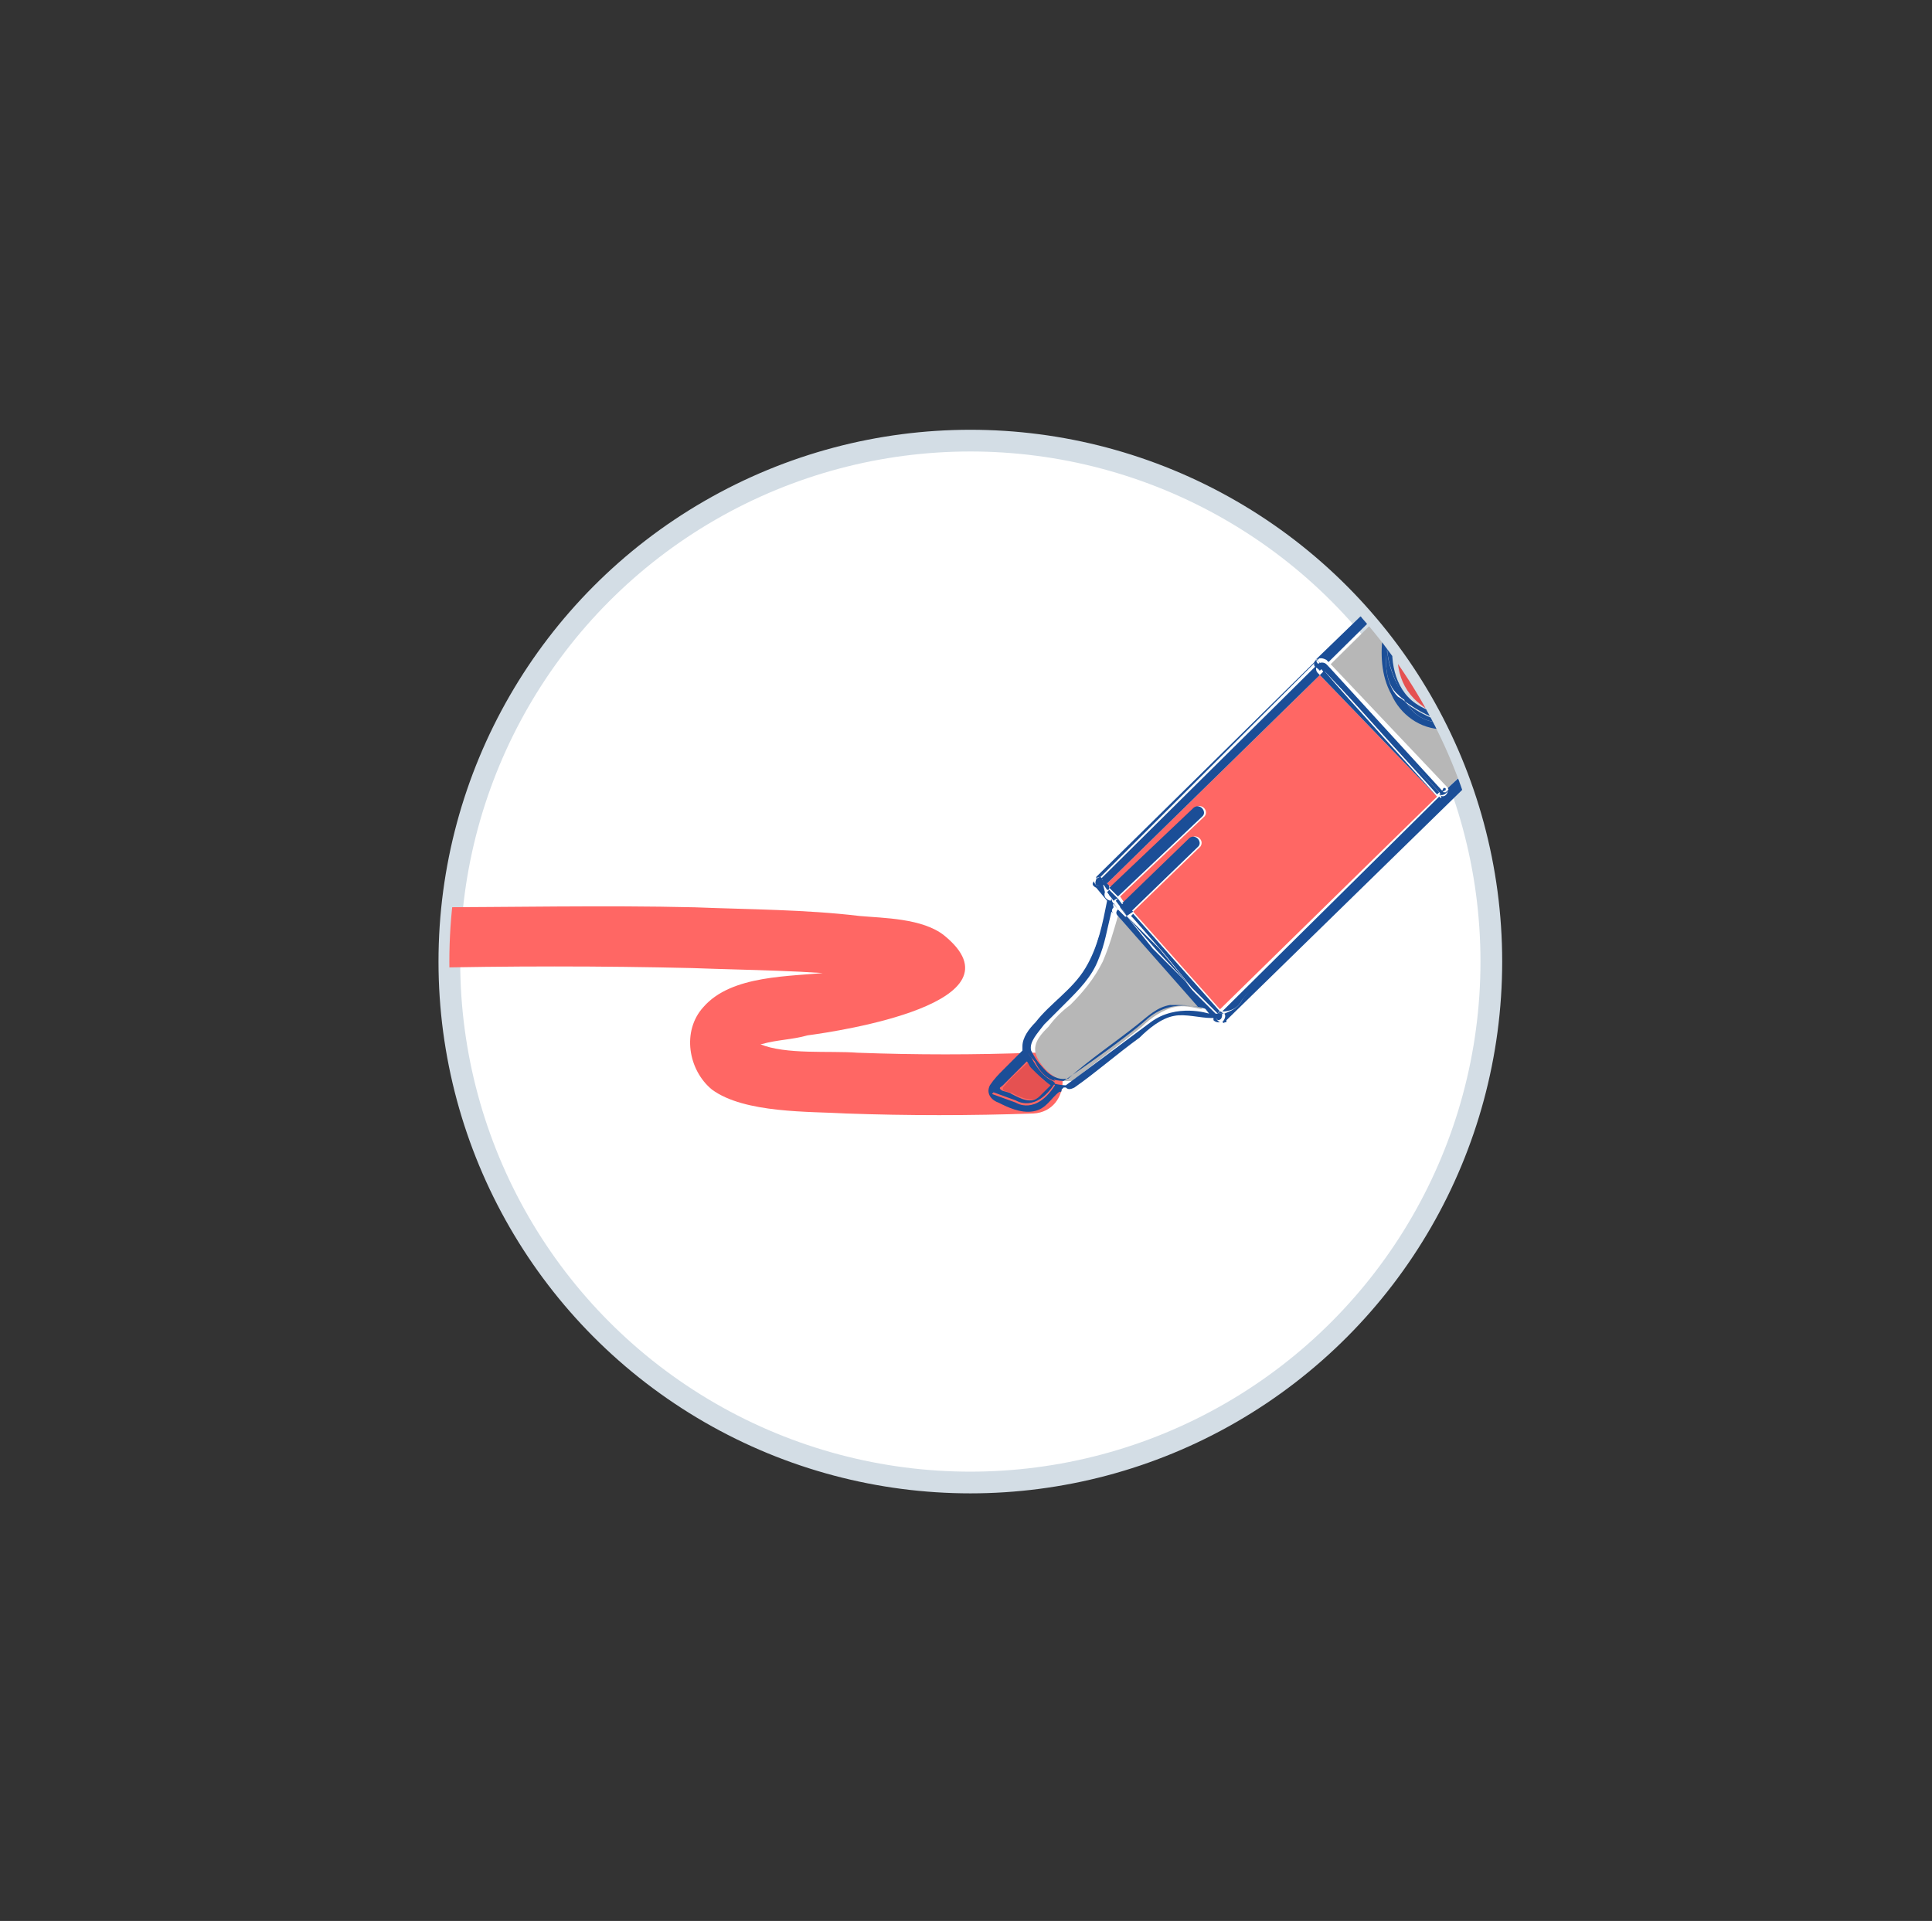 <?xml version="1.0" encoding="utf-8"?>
<!-- Generator: Adobe Illustrator 19.0.0, SVG Export Plug-In . SVG Version: 6.00 Build 0)  -->
<svg version="1.1" xmlns="http://www.w3.org/2000/svg" xmlns:xlink="http://www.w3.org/1999/xlink" x="0px" y="0px"
	 viewBox="-435 236.5 89 88.5" style="enable-background:new -435 236.5 89 88.5;" xml:space="preserve">
<rect x="-435" y="236.5" width="89" height="88.5" fill="#333333" stroke="none"/>
<style type="text/css">
	.st0{fill:#FFFFFF;stroke:#D3DDE5;stroke-miterlimit:10;}
	.st1{clip-path:url(#SVGID_2_);}
	.st2{fill:#FF6764;}
	.st3{clip-path:url(#SVGID_4_);}
	.st4{fill:none;}
	.st5{fill:#E55151;}
	.st6{fill:#B7B7B7;}
	.st7{fill:#1B4E97;}
</style>
<g id="Calque_3">
	<g id="XMLID_1_">
		<g>
			<circle id="XMLID_54_" class="st0" cx="-390.3" cy="280.8" r="24"/>
		</g>
		<g>
			<g>
				<defs>
					<circle id="SVGID_1_" cx="-390.3" cy="280.8" r="24"/>
				</defs>
				<clipPath id="SVGID_2_">
					<use xlink:href="#SVGID_1_"  style="overflow:visible;"/>
				</clipPath>
				<g id="XMLID_2_" class="st1">
					<g>
						<path class="st2" d="M-415.8,281.1c4.2-0.1,8.5-0.1,12.7,0c2.6,0.1,5.3,0.1,7.9,0.4c0.3,0,1.9,0.5,2.2,0.4
							c0.2-1.3,0-1.7-0.7-1.3c-0.3,0.1-0.6,0.3-0.9,0.3c-0.5,0-1.7,0.3-2.2,0.4c-1.8,0.2-4.5,0.1-5.8,1.6c-1,1.1-0.7,2.9,0.4,3.8
							c1.5,1.1,4.5,1,6.2,1.1c2.8,0.1,5.7,0.1,8.6,0c1.8-0.1,1.8-2.9,0-2.8c-2.7,0.1-5.4,0.1-8.1,0c-1.3-0.1-3.3,0.1-4.5-0.4
							c-0.7-0.3-0.3,0.1,0.1,0c0.7-0.2,1.4-0.2,2.1-0.4c1.5-0.2,10.1-1.5,6.3-4.6c-1-0.8-2.8-0.8-3.9-0.9c-2.5-0.3-5.1-0.3-7.6-0.4
							c-4.2-0.1-8.5,0-12.7,0C-417.5,278.4-417.5,281.1-415.8,281.1L-415.8,281.1z"/>
					</g>
				</g>
			</g>
		</g>
		<g>
			<g>
				<defs>
					<circle id="SVGID_3_" cx="-390.3" cy="280.8" r="24"/>
				</defs>
				<clipPath id="SVGID_4_">
					<use xlink:href="#SVGID_3_"  style="overflow:visible;"/>
				</clipPath>
				<g class="st3">
					<path class="st4" d="M-368.7,273.2L-368.7,273.2C-368.7,273.2-368.8,273.2-368.7,273.2C-368.8,273.2-368.7,273.2-368.7,273.2z"
						/>
					<path class="st5" d="M-387.6,285.4c-0.4,0.4-0.8,0.7-1.1,1.1c-0.1,0.1-0.1,0.1-0.1,0.2s0.4,0.1,0.5,0.2
						c0.4,0.2,0.9,0.4,1.3,0.1c0.1-0.1,0.3-0.4,0.5-0.5c-0.4-0.1-0.7-0.5-0.9-0.8C-387.5,285.5-387.6,285.4-387.6,285.4z"/>
					<path class="st6" d="M-383.5,278.7L-383.5,278.7c-0.2,0.7-0.4,1.4-0.7,2.1c-0.4,0.8-0.9,1.4-1.5,2c-0.4,0.3-0.7,0.6-1,1
						c-0.3,0.3-0.7,0.7-0.6,1.2s0.9,1.4,1.6,1.3c0.1,0,0.1,0,0.1,0c1-0.8,2.1-1.6,3.2-2.5c0.4-0.4,1-0.8,1.5-0.9
						c0.4-0.1,0.8,0,1.3,0.1L-383.5,278.7L-383.5,278.7z"/>
					<path class="st6" d="M-365.6,268.6c-0.7,0.7-1.7,1.5-2.8,1.4c-1-0.1-1.9-0.7-2.4-1.6c-0.4-0.9-0.5-1.9-0.4-2.8c0,0,0,0,0-0.1
						s0-0.1,0.1-0.1c0,0,0,0,0.1-0.1l5.6-5.4v-1l-8.3,8.2l5.4,5.7l0,0l2.9-2.9v-1.5C-365.6,268.5-365.6,268.6-365.6,268.6z"/>
					<path class="st2" d="M-368.8,273.2l-5.4-5.6l-9.8,9.6l0.2,0.2l3.9-3.7c0.2-0.2,0.6,0.1,0.4,0.4l-3.9,3.7l0.2,0.3l3.1-3
						c0.2-0.2,0.6,0.1,0.4,0.4l-3.1,3l4,4.5L-368.8,273.2C-368.7,273.2-368.8,273.2-368.8,273.2L-368.8,273.2z"/>
					<path class="st5" d="M-370.5,265.7L-370.5,265.7c-0.3,1.2-0.1,2.5,1,3.3c1.2,1,2.5,0.3,3.5-0.6c0.2-0.2,0.4-0.4,0.7-0.7v-7
						L-370.5,265.7z"/>
					<path class="st7" d="M-374,267.3L-374,267.3c1,1.2,4.5,5,5.2,5.8l0,0l0.1-0.1L-374,267.3z"/>
					<path class="st7" d="M-373.8,267.2l-0.2,0.2l5.4,5.7l0.1-0.1l0,0L-373.8,267.2z"/>
					<path class="st7" d="M-368.8,273.2L-368.8,273.2c-0.7-0.8-4.2-4.6-5.2-5.8l-0.2,0.2L-368.8,273.2z"/>
					<path class="st7" d="M-368.3,272.9c0,0.2-0.2,0.4-0.4,0.2l0,0c0.1,0.1,0.1,0.1,0.1,0.1c0.2,0.2-8.9,8.7-9.2,9.4
						c-0.2,0.4-0.6,0.5-0.8,0.6c0.1,0.1,0,0.3-0.1,0.4c0.1,0,0.1,0.1,0.1,0c0.1,0,0.1,0,0.1-0.1l13.1-12.8v-0.4L-368.3,272.9z"/>
					<path class="st7" d="M-384.3,276.9L-384.3,276.9l10-10l8.9-8.6v-0.2l-19,18.7c-0.1,0.1-0.1,0.1-0.1,0.1v0.1
						C-384.5,277-384.5,276.9-384.3,276.9z"/>
					<path class="st7" d="M-368.3,272.8c0,0.1,0.1,0.1,0.1,0.1l2.9-2.7V270L-368.3,272.8z"/>
					<path class="st7" d="M-373.9,266.9l0.1,0.1l8.3-8.2v-0.5l-8.9,8.6C-374.2,266.8-374.1,266.8-373.9,266.9z"/>
					<path class="st7" d="M-378.7,283.1C-378.7,283.1-378.7,283.2-378.7,283.1c0.3,0,0.7-0.1,0.9-0.5c0.4-0.7,9.5-9.1,9.2-9.3
						c0,0-0.1-0.1-0.1-0.1L-378.7,283.1L-378.7,283.1z"/>
					<path class="st7" d="M-384,277.2l9.8-9.6l-0.1-0.1c-0.1-0.1-0.1-0.3,0-0.4l-10,9.9l0,0c0.1,0,0.1,0,0.1,0.1L-384,277.2z"/>
					<path class="st7" d="M-368.6,273l-0.1,0.1c0.2,0.1,0.4-0.1,0.4-0.2l-0.1,0.1L-368.6,273z"/>
					<path class="st7" d="M-374,267.3l-0.3-0.4C-374.3,266.9-374.2,267.1-374,267.3L-374,267.3z"/>
					<path class="st7" d="M-373.8,267.2l-0.1-0.1c-0.1-0.1-0.3-0.1-0.4,0l0.3,0.4L-373.8,267.2z"/>
					<path class="st7" d="M-368.6,273L-368.6,273l0.2-0.1c0-0.1,0-0.1-0.1-0.1L-368.6,273z"/>
					<path class="st7" d="M-374.3,267.3l0.1,0.1l0.1-0.1c-0.2-0.2-0.3-0.4-0.3-0.4C-374.5,267.1-374.5,267.2-374.3,267.3z"/>
					<path class="st7" d="M-383.4,278.7L-383.4,278.7C-383.5,278.7-383.5,278.7-383.4,278.7z"/>
					<path class="st7" d="M-379.8,275.5c0.2-0.2-0.1-0.6-0.4-0.4l-3.1,3l0.4,0.4L-379.8,275.5z"/>
					<path class="st7" d="M-379.6,274.1c0.2-0.2-0.1-0.6-0.4-0.4l-3.9,3.7l0.4,0.4L-379.6,274.1z"/>
					<path class="st7" d="M-368.1,269.8c0,0,0.1-0.1,0.2-0.1c-0.1,0-0.4,0-0.6,0C-368.2,269.8-368.2,269.8-368.1,269.8z"/>
					<path class="st7" d="M-366.4,269c0.4-0.2,0.7-0.5,1-0.7V268L-366.4,269z"/>
					<path class="st7" d="M-371.1,266.3c-0.1,0.7-0.1,1.7,0.5,2.2c0.1,0.1,0.2,0.2,0.4,0.3c-0.1-0.1-0.1-0.2-0.1-0.3
						C-370.4,268.5-371.1,267.4-371.1,266.3z"/>
					<path class="st7" d="M-367,269.4c0,0-0.4,0.2-0.8,0.3c-0.1,0.1-0.1,0.1-0.2,0.1s-0.1,0-0.4,0c-0.6,0-1.3-0.1-1.8-0.9
						c-0.1-0.1-0.2-0.2-0.4-0.3c-0.6-0.6-0.6-1.6-0.5-2.2c0-0.3,0.1-0.6,0.1-0.8c0.4-0.7,3.3-3.4,5.4-5.3V260l-5.6,5.4
						c0,0,0,0-0.1,0.1c0,0,0,0.1,0,0.1c0,0,0,0,0,0.1c-0.1,0.9-0.1,1.9,0.4,2.8c0.4,0.9,1.3,1.6,2.4,1.6c1.1,0.1,2.1-0.7,2.8-1.4
						c0.1-0.1,0.1-0.1,0.1-0.1v-0.3c-0.3,0.3-0.7,0.5-1,0.7L-367,269.4z"/>
					<path class="st7" d="M-371.1,266.3c0,1,0.7,2.2,0.7,2.2c0.1,0.1,0.1,0.2,0.1,0.3c0.7,0.5,1.3,0.8,1.8,0.9c0.2,0,0.4,0,0.6-0.1
						c0.3-0.1,0.8-0.4,1.3-0.7l1-1v-0.3c-0.2,0.2-0.4,0.4-0.7,0.7c-1,0.9-2.2,1.5-3.5,0.6c-1-0.7-1.2-2.1-1-3.2c0,0,0-0.1,0.1-0.1
						l5.1-5v-0.3l-5.5,5.2C-370.9,265.6-371.1,265.9-371.1,266.3z"/>
					<path class="st7" d="M-370.8,265.6c-0.1,0.2-0.1,0.5-0.1,0.8c0.1-0.4,0.1-0.7,0.1-0.7l5.5-5.2v-0.2
						C-367.6,262.2-370.5,264.8-370.8,265.6z"/>
					<path class="st7" d="M-368.4,269.8c-0.4-0.1-1.2-0.4-1.8-0.9C-369.7,269.7-369,269.8-368.4,269.8z"/>
					<path class="st7" d="M-367,269.4l0.5-0.4c-0.5,0.4-1,0.6-1.3,0.7C-367.4,269.7-367,269.4-367,269.4z"/>
					<path class="st7" d="M-379,283.2l-1.3-1.3l1,1.3c0,0-1.5-0.5-2.7,0.4s-3.9,2.9-3.9,2.9s-0.3,0-0.6-0.1l0.1,0.1
						c-0.9,1.4-1.8,0.8-1.8,0.8l-1.1-0.4c0,0,1.4-1.7,1.6-1.8l0.2,0.2c-0.1-0.1-0.1-0.2-0.1-0.4c0,0-0.1-0.5,0.7-1.3
						c0.9-0.7,2.2-2.4,2.2-2.4l1-3.1l0.2,0.3l0,0l-0.3-0.4c-0.1,0-0.4-0.1-0.3-0.4l-0.1-0.4l0,0c-0.1,0.1-0.1,0.1-0.2,0.1
						c-0.1,0-0.2-0.1-0.2-0.2c-0.1,0.1-0.1,0.2,0.1,0.3l0.5,0.6l0,0c-0.2,1-0.4,2.1-1,3.1c-0.6,1-1.6,1.6-2.3,2.5
						c-0.3,0.3-0.6,0.7-0.6,1.1c0,0.1,0,0.1,0,0.2l0,0c-0.3,0.3-0.6,0.6-0.9,0.9c-0.2,0.2-0.4,0.4-0.6,0.7c-0.2,0.4,0.1,0.7,0.4,0.8
						c0.4,0.2,1,0.5,1.6,0.4s0.8-0.6,1.2-0.9c0.1,0,0.1,0,0.1-0.1l0.1-0.1h0.1c0.1,0.1,0.2,0.1,0.4,0c1-0.7,1.9-1.5,3-2.3
						c0.4-0.4,1-0.9,1.6-1c0.5-0.1,1.2,0.1,1.7,0.1c0.1,0,0.1,0,0.1,0v0.1c0.1,0.1,0.2,0.1,0.3,0.1C-379,283.5-379,283.3-379,283.2z
						"/>
					<polygon class="st7" points="-383.1,278.7 -383.1,278.7 -383.1,278.7 					"/>
					<path class="st7" d="M-387.5,285.2l-0.2-0.2c-0.1,0.1-1.6,1.8-1.6,1.8l1.1,0.4c0,0,0.9,0.6,1.8-0.8l-0.1-0.1
						C-386.8,286.2-387.2,285.8-387.5,285.2z M-386.6,286.5c-0.1,0.1-0.3,0.3-0.5,0.5c-0.4,0.4-0.9,0.1-1.3-0.1
						c-0.1-0.1-0.4-0.1-0.5-0.2c-0.1-0.1,0-0.1,0.1-0.2c0.4-0.4,0.7-0.7,1.1-1.1c0.1,0.1,0.1,0.2,0.2,0.3
						C-387.2,286-386.9,286.3-386.6,286.5z"/>
					<path class="st7" d="M-383.1,278.7L-383.1,278.7L-383.1,278.7C-383.1,278.7-383.1,278.7-383.1,278.7c-0.1,0.1-0.3,0.1-0.4,0
						l3.7,4.2c-0.4-0.1-0.8-0.1-1.3-0.1c-0.6,0.1-1,0.5-1.5,0.9c-1,0.8-2.2,1.6-3.2,2.5c-0.1,0-0.1,0-0.1,0
						c-0.7,0.1-1.3-0.7-1.6-1.3c-0.1-0.4,0.3-0.8,0.6-1.2c0.4-0.4,0.7-0.7,1-1c0.6-0.6,1.2-1.2,1.5-2c0.3-0.7,0.4-1.4,0.6-2.2
						l0.1,0.1c-0.1-0.1-0.1-0.2,0-0.3l0,0l0,0l-0.1-0.4l-1,3.1c0,0-1.3,1.6-2.2,2.4c-0.9,0.7-0.7,1.3-0.7,1.3c0,0.1,0.1,0.3,0.1,0.4
						l1,1.1c0.3,0.1,0.6,0.1,0.6,0.1s2.8-1.9,3.9-2.9c1.2-1,2.7-0.4,2.7-0.4l-1-1.3l-1.5-1.5L-383.1,278.7z"/>
					<path class="st7" d="M-386.4,286.3l-1-1.1C-387.2,285.8-386.8,286.2-386.4,286.3z"/>
					<path class="st7" d="M-378.8,283.1l-4-4.5l-0.1,0.1l0.1,0.1l1.4,1.6l1.3,1.6l1.3,1.3C-378.9,283.2-378.9,283.1-378.8,283.1
						L-378.8,283.1z"/>
					<path class="st7" d="M-383.9,277.3l-0.2-0.2l-0.1,0.1l0.2,0.3C-383.9,277.5-383.9,277.5-383.9,277.3L-383.9,277.3z"/>
					<path class="st7" d="M-383.5,277.9L-383.5,277.9c-0.1,0.1-0.1,0.1-0.1,0.1l0.3,0.4l0.1-0.1L-383.5,277.9z"/>
					<polygon class="st7" points="-383.1,278.7 -381.7,280.3 -380.2,281.9 -381.6,280.2 					"/>
					<path class="st7" d="M-384.3,277.3c0.1,0,0.1,0,0.2-0.1l0,0l-0.2-0.3c-0.1,0-0.2,0.1-0.2,0.1
						C-384.6,277.3-384.5,277.3-384.3,277.3z"/>
					<path class="st7" d="M-378.7,283.2c-0.1,0-0.3,0-0.3,0c-0.1,0.1,0,0.2,0.1,0.3C-378.7,283.5-378.7,283.3-378.7,283.2z"/>
					<path class="st7" d="M-384.2,277c-0.1-0.1-0.1-0.1-0.1-0.1l0.2,0.3l0.1-0.1L-384.2,277z"/>
					<path class="st7" d="M-378.8,283.1L-378.8,283.1l-0.1,0.1c0,0,0.1,0,0.3,0C-378.7,283.2-378.7,283.1-378.8,283.1L-378.8,283.1z
						"/>
					<polygon class="st7" points="-383.1,278.7 -383.4,278.2 -383.4,278.3 					"/>
					<path class="st7" d="M-383.5,278.4c-0.1,0.1-0.1,0.2,0,0.3l0.1,0.1c0.1,0.1,0.2,0.1,0.3,0l0,0l0,0L-383.5,278.4L-383.5,278.4
						C-383.5,278.3-383.5,278.3-383.5,278.4z"/>
					<polygon class="st7" points="-382.8,278.5 -383.2,278.1 -383.4,278.2 -383.1,278.7 					"/>
					<path class="st7" d="M-383.6,277.9l-0.3-0.4C-384,277.6-383.9,277.9-383.6,277.9z"/>
					<path class="st7" d="M-383.5,277.9l-0.4-0.4l0,0l-0.1,0.1l0.3,0.4C-383.6,277.9-383.5,277.9-383.5,277.9L-383.5,277.9z"/>
				</g>
			</g>
		</g>
	</g>
</g>
<g id="Calque_2">
</g>
<g id="Calque_1">
</g>
</svg>
